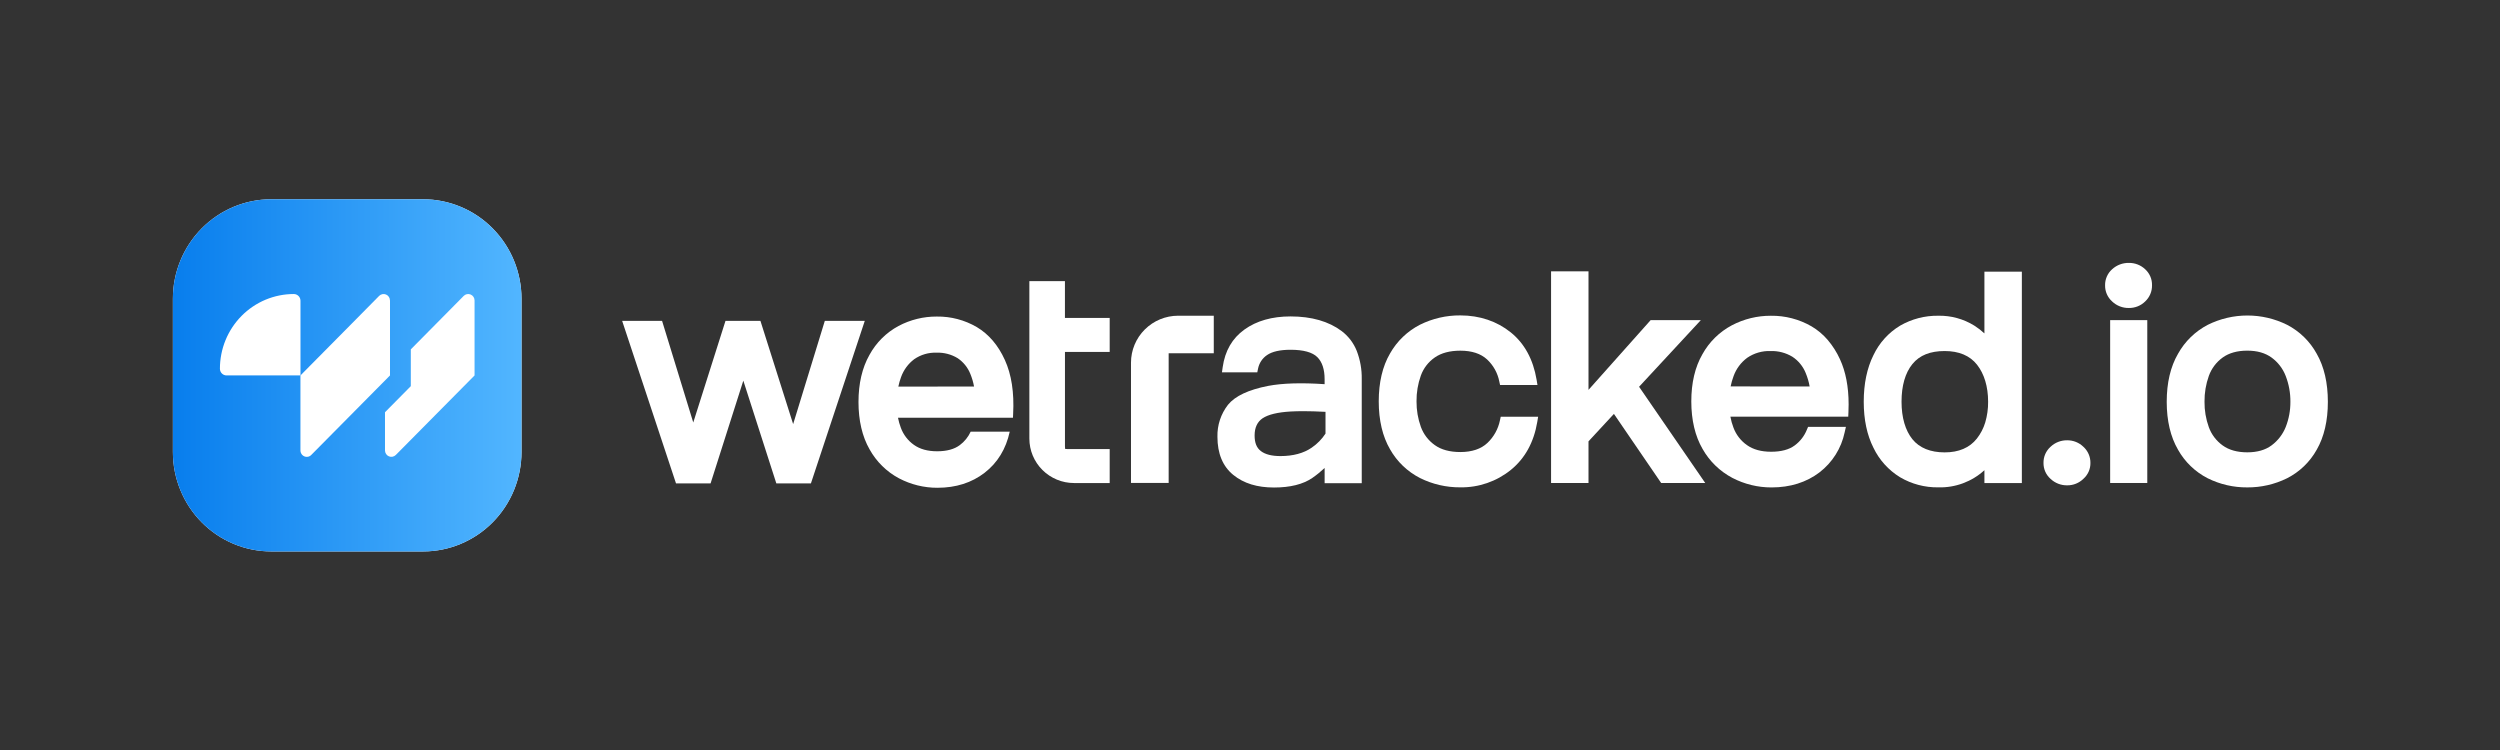 <svg xmlns="http://www.w3.org/2000/svg" xmlns:xlink="http://www.w3.org/1999/xlink" width="1000" zoomAndPan="magnify" viewBox="0 0 750 225" height="300" preserveAspectRatio="xMidYMid meet" version="1.0"><rect x="0" y="0" width="750" height="225" fill="#333333" stroke="none"/><defs><clipPath id="ac23b3a96f"><path d="M 51.859 59 L 157 59 L 157 166 L 51.859 166 Z M 51.859 59 " clip-rule="nonzero"/></clipPath><clipPath id="74b8d973f3"><path d="M 51.859 59 L 157 59 L 157 166 L 51.859 166 Z M 51.859 59 " clip-rule="nonzero"/></clipPath><clipPath id="54496fc573"><path d="M 126.918 59.777 L 81.387 59.777 C 77.512 59.777 73.668 60.551 70.086 62.051 C 66.504 63.551 63.25 65.75 60.508 68.523 C 57.766 71.293 55.59 74.582 54.109 78.203 C 52.625 81.824 51.863 85.703 51.863 89.621 L 51.863 135.605 C 51.863 139.523 52.625 143.402 54.109 147.02 C 55.59 150.641 57.766 153.93 60.508 156.699 C 63.25 159.469 66.504 161.664 70.09 163.164 C 73.672 164.664 77.512 165.434 81.387 165.434 L 126.926 165.434 C 134.758 165.434 142.266 162.289 147.805 156.695 C 153.34 151.102 156.453 143.516 156.453 135.605 L 156.453 89.621 C 156.453 81.707 153.34 74.117 147.801 68.52 C 142.266 62.926 134.75 59.781 126.918 59.777 Z M 126.918 59.777 " clip-rule="nonzero"/></clipPath><linearGradient x1="-0" gradientTransform="matrix(3.694, 0, 0, 3.7, 51.863, 57.104)" y1="14.996" x2="28.311" gradientUnits="userSpaceOnUse" y2="14.996" id="985f1c6b67"><stop stop-opacity="1" stop-color="rgb(3.139%, 49.409%, 92.94%)" offset="0"/><stop stop-opacity="1" stop-color="rgb(3.252%, 49.495%, 92.967%)" offset="0.008"/><stop stop-opacity="1" stop-color="rgb(3.479%, 49.666%, 93.022%)" offset="0.016"/><stop stop-opacity="1" stop-color="rgb(3.705%, 49.838%, 93.077%)" offset="0.023"/><stop stop-opacity="1" stop-color="rgb(3.932%, 50.009%, 93.132%)" offset="0.031"/><stop stop-opacity="1" stop-color="rgb(4.16%, 50.18%, 93.187%)" offset="0.039"/><stop stop-opacity="1" stop-color="rgb(4.385%, 50.352%, 93.242%)" offset="0.047"/><stop stop-opacity="1" stop-color="rgb(4.613%, 50.523%, 93.298%)" offset="0.055"/><stop stop-opacity="1" stop-color="rgb(4.839%, 50.696%, 93.353%)" offset="0.062"/><stop stop-opacity="1" stop-color="rgb(5.066%, 50.867%, 93.408%)" offset="0.07"/><stop stop-opacity="1" stop-color="rgb(5.292%, 51.039%, 93.463%)" offset="0.078"/><stop stop-opacity="1" stop-color="rgb(5.519%, 51.21%, 93.518%)" offset="0.086"/><stop stop-opacity="1" stop-color="rgb(5.746%, 51.382%, 93.573%)" offset="0.094"/><stop stop-opacity="1" stop-color="rgb(5.972%, 51.553%, 93.628%)" offset="0.102"/><stop stop-opacity="1" stop-color="rgb(6.2%, 51.724%, 93.684%)" offset="0.109"/><stop stop-opacity="1" stop-color="rgb(6.425%, 51.897%, 93.739%)" offset="0.117"/><stop stop-opacity="1" stop-color="rgb(6.653%, 52.068%, 93.794%)" offset="0.125"/><stop stop-opacity="1" stop-color="rgb(6.88%, 52.24%, 93.849%)" offset="0.133"/><stop stop-opacity="1" stop-color="rgb(7.106%, 52.411%, 93.904%)" offset="0.141"/><stop stop-opacity="1" stop-color="rgb(7.333%, 52.583%, 93.959%)" offset="0.148"/><stop stop-opacity="1" stop-color="rgb(7.559%, 52.754%, 94.014%)" offset="0.156"/><stop stop-opacity="1" stop-color="rgb(7.787%, 52.927%, 94.07%)" offset="0.164"/><stop stop-opacity="1" stop-color="rgb(8.014%, 53.098%, 94.125%)" offset="0.172"/><stop stop-opacity="1" stop-color="rgb(8.24%, 53.268%, 94.18%)" offset="0.18"/><stop stop-opacity="1" stop-color="rgb(8.467%, 53.441%, 94.235%)" offset="0.188"/><stop stop-opacity="1" stop-color="rgb(8.693%, 53.612%, 94.29%)" offset="0.195"/><stop stop-opacity="1" stop-color="rgb(8.92%, 53.784%, 94.345%)" offset="0.203"/><stop stop-opacity="1" stop-color="rgb(9.148%, 53.955%, 94.4%)" offset="0.211"/><stop stop-opacity="1" stop-color="rgb(9.373%, 54.128%, 94.456%)" offset="0.219"/><stop stop-opacity="1" stop-color="rgb(9.601%, 54.298%, 94.511%)" offset="0.227"/><stop stop-opacity="1" stop-color="rgb(9.827%, 54.471%, 94.566%)" offset="0.234"/><stop stop-opacity="1" stop-color="rgb(10.054%, 54.642%, 94.621%)" offset="0.242"/><stop stop-opacity="1" stop-color="rgb(10.28%, 54.813%, 94.676%)" offset="0.25"/><stop stop-opacity="1" stop-color="rgb(10.507%, 54.985%, 94.731%)" offset="0.258"/><stop stop-opacity="1" stop-color="rgb(10.735%, 55.156%, 94.788%)" offset="0.266"/><stop stop-opacity="1" stop-color="rgb(10.96%, 55.328%, 94.843%)" offset="0.273"/><stop stop-opacity="1" stop-color="rgb(11.188%, 55.499%, 94.897%)" offset="0.281"/><stop stop-opacity="1" stop-color="rgb(11.414%, 55.672%, 94.952%)" offset="0.289"/><stop stop-opacity="1" stop-color="rgb(11.641%, 55.843%, 95.007%)" offset="0.297"/><stop stop-opacity="1" stop-color="rgb(11.868%, 56.013%, 95.062%)" offset="0.305"/><stop stop-opacity="1" stop-color="rgb(12.094%, 56.186%, 95.117%)" offset="0.312"/><stop stop-opacity="1" stop-color="rgb(12.321%, 56.357%, 95.174%)" offset="0.32"/><stop stop-opacity="1" stop-color="rgb(12.547%, 56.529%, 95.229%)" offset="0.328"/><stop stop-opacity="1" stop-color="rgb(12.775%, 56.7%, 95.284%)" offset="0.336"/><stop stop-opacity="1" stop-color="rgb(13.002%, 56.873%, 95.338%)" offset="0.344"/><stop stop-opacity="1" stop-color="rgb(13.228%, 57.043%, 95.393%)" offset="0.352"/><stop stop-opacity="1" stop-color="rgb(13.455%, 57.216%, 95.448%)" offset="0.359"/><stop stop-opacity="1" stop-color="rgb(13.681%, 57.387%, 95.503%)" offset="0.367"/><stop stop-opacity="1" stop-color="rgb(13.908%, 57.558%, 95.56%)" offset="0.375"/><stop stop-opacity="1" stop-color="rgb(14.134%, 57.73%, 95.615%)" offset="0.383"/><stop stop-opacity="1" stop-color="rgb(14.362%, 57.901%, 95.67%)" offset="0.391"/><stop stop-opacity="1" stop-color="rgb(14.589%, 58.073%, 95.724%)" offset="0.398"/><stop stop-opacity="1" stop-color="rgb(14.815%, 58.244%, 95.779%)" offset="0.406"/><stop stop-opacity="1" stop-color="rgb(15.042%, 58.417%, 95.834%)" offset="0.414"/><stop stop-opacity="1" stop-color="rgb(15.268%, 58.588%, 95.891%)" offset="0.422"/><stop stop-opacity="1" stop-color="rgb(15.495%, 58.76%, 95.946%)" offset="0.43"/><stop stop-opacity="1" stop-color="rgb(15.723%, 58.931%, 96.001%)" offset="0.438"/><stop stop-opacity="1" stop-color="rgb(15.948%, 59.102%, 96.056%)" offset="0.445"/><stop stop-opacity="1" stop-color="rgb(16.176%, 59.274%, 96.111%)" offset="0.453"/><stop stop-opacity="1" stop-color="rgb(16.402%, 59.445%, 96.165%)" offset="0.461"/><stop stop-opacity="1" stop-color="rgb(16.629%, 59.618%, 96.22%)" offset="0.469"/><stop stop-opacity="1" stop-color="rgb(16.856%, 59.789%, 96.277%)" offset="0.477"/><stop stop-opacity="1" stop-color="rgb(17.082%, 59.961%, 96.332%)" offset="0.484"/><stop stop-opacity="1" stop-color="rgb(17.31%, 60.132%, 96.387%)" offset="0.492"/><stop stop-opacity="1" stop-color="rgb(17.535%, 60.304%, 96.442%)" offset="0.5"/><stop stop-opacity="1" stop-color="rgb(17.763%, 60.475%, 96.497%)" offset="0.508"/><stop stop-opacity="1" stop-color="rgb(17.99%, 60.646%, 96.552%)" offset="0.516"/><stop stop-opacity="1" stop-color="rgb(18.216%, 60.818%, 96.606%)" offset="0.523"/><stop stop-opacity="1" stop-color="rgb(18.443%, 60.989%, 96.663%)" offset="0.531"/><stop stop-opacity="1" stop-color="rgb(18.669%, 61.162%, 96.718%)" offset="0.539"/><stop stop-opacity="1" stop-color="rgb(18.896%, 61.333%, 96.773%)" offset="0.547"/><stop stop-opacity="1" stop-color="rgb(19.122%, 61.505%, 96.828%)" offset="0.555"/><stop stop-opacity="1" stop-color="rgb(19.35%, 61.676%, 96.883%)" offset="0.562"/><stop stop-opacity="1" stop-color="rgb(19.577%, 61.847%, 96.938%)" offset="0.57"/><stop stop-opacity="1" stop-color="rgb(19.803%, 62.019%, 96.994%)" offset="0.578"/><stop stop-opacity="1" stop-color="rgb(20.03%, 62.19%, 97.049%)" offset="0.586"/><stop stop-opacity="1" stop-color="rgb(20.256%, 62.363%, 97.104%)" offset="0.594"/><stop stop-opacity="1" stop-color="rgb(20.483%, 62.534%, 97.159%)" offset="0.602"/><stop stop-opacity="1" stop-color="rgb(20.711%, 62.706%, 97.214%)" offset="0.609"/><stop stop-opacity="1" stop-color="rgb(20.937%, 62.877%, 97.269%)" offset="0.617"/><stop stop-opacity="1" stop-color="rgb(21.164%, 63.049%, 97.324%)" offset="0.625"/><stop stop-opacity="1" stop-color="rgb(21.39%, 63.22%, 97.38%)" offset="0.633"/><stop stop-opacity="1" stop-color="rgb(21.617%, 63.391%, 97.435%)" offset="0.641"/><stop stop-opacity="1" stop-color="rgb(21.844%, 63.564%, 97.49%)" offset="0.648"/><stop stop-opacity="1" stop-color="rgb(22.07%, 63.734%, 97.545%)" offset="0.656"/><stop stop-opacity="1" stop-color="rgb(22.298%, 63.907%, 97.6%)" offset="0.664"/><stop stop-opacity="1" stop-color="rgb(22.523%, 64.078%, 97.655%)" offset="0.672"/><stop stop-opacity="1" stop-color="rgb(22.751%, 64.25%, 97.71%)" offset="0.68"/><stop stop-opacity="1" stop-color="rgb(22.978%, 64.421%, 97.766%)" offset="0.688"/><stop stop-opacity="1" stop-color="rgb(23.204%, 64.594%, 97.821%)" offset="0.695"/><stop stop-opacity="1" stop-color="rgb(23.431%, 64.764%, 97.876%)" offset="0.703"/><stop stop-opacity="1" stop-color="rgb(23.657%, 64.935%, 97.931%)" offset="0.711"/><stop stop-opacity="1" stop-color="rgb(23.885%, 65.108%, 97.986%)" offset="0.719"/><stop stop-opacity="1" stop-color="rgb(24.11%, 65.279%, 98.041%)" offset="0.727"/><stop stop-opacity="1" stop-color="rgb(24.338%, 65.451%, 98.096%)" offset="0.734"/><stop stop-opacity="1" stop-color="rgb(24.565%, 65.622%, 98.152%)" offset="0.742"/><stop stop-opacity="1" stop-color="rgb(24.791%, 65.794%, 98.207%)" offset="0.75"/><stop stop-opacity="1" stop-color="rgb(25.018%, 65.965%, 98.262%)" offset="0.758"/><stop stop-opacity="1" stop-color="rgb(25.244%, 66.138%, 98.317%)" offset="0.766"/><stop stop-opacity="1" stop-color="rgb(25.471%, 66.309%, 98.372%)" offset="0.773"/><stop stop-opacity="1" stop-color="rgb(25.699%, 66.479%, 98.427%)" offset="0.781"/><stop stop-opacity="1" stop-color="rgb(25.925%, 66.652%, 98.483%)" offset="0.789"/><stop stop-opacity="1" stop-color="rgb(26.152%, 66.823%, 98.538%)" offset="0.797"/><stop stop-opacity="1" stop-color="rgb(26.378%, 66.995%, 98.593%)" offset="0.805"/><stop stop-opacity="1" stop-color="rgb(26.605%, 67.166%, 98.648%)" offset="0.812"/><stop stop-opacity="1" stop-color="rgb(26.833%, 67.339%, 98.703%)" offset="0.82"/><stop stop-opacity="1" stop-color="rgb(27.058%, 67.509%, 98.758%)" offset="0.828"/><stop stop-opacity="1" stop-color="rgb(27.286%, 67.68%, 98.813%)" offset="0.836"/><stop stop-opacity="1" stop-color="rgb(27.512%, 67.853%, 98.869%)" offset="0.844"/><stop stop-opacity="1" stop-color="rgb(27.739%, 68.024%, 98.924%)" offset="0.852"/><stop stop-opacity="1" stop-color="rgb(27.966%, 68.196%, 98.979%)" offset="0.859"/><stop stop-opacity="1" stop-color="rgb(28.192%, 68.367%, 99.034%)" offset="0.867"/><stop stop-opacity="1" stop-color="rgb(28.419%, 68.539%, 99.089%)" offset="0.875"/><stop stop-opacity="1" stop-color="rgb(28.645%, 68.71%, 99.144%)" offset="0.883"/><stop stop-opacity="1" stop-color="rgb(28.873%, 68.883%, 99.199%)" offset="0.891"/><stop stop-opacity="1" stop-color="rgb(29.099%, 69.054%, 99.255%)" offset="0.898"/><stop stop-opacity="1" stop-color="rgb(29.326%, 69.225%, 99.31%)" offset="0.906"/><stop stop-opacity="1" stop-color="rgb(29.553%, 69.397%, 99.365%)" offset="0.914"/><stop stop-opacity="1" stop-color="rgb(29.779%, 69.568%, 99.42%)" offset="0.922"/><stop stop-opacity="1" stop-color="rgb(30.006%, 69.74%, 99.475%)" offset="0.93"/><stop stop-opacity="1" stop-color="rgb(30.232%, 69.911%, 99.53%)" offset="0.938"/><stop stop-opacity="1" stop-color="rgb(30.46%, 70.084%, 99.586%)" offset="0.945"/><stop stop-opacity="1" stop-color="rgb(30.687%, 70.255%, 99.641%)" offset="0.953"/><stop stop-opacity="1" stop-color="rgb(30.913%, 70.427%, 99.696%)" offset="0.961"/><stop stop-opacity="1" stop-color="rgb(31.14%, 70.598%, 99.751%)" offset="0.969"/><stop stop-opacity="1" stop-color="rgb(31.366%, 70.769%, 99.806%)" offset="0.977"/><stop stop-opacity="1" stop-color="rgb(31.593%, 70.941%, 99.861%)" offset="0.984"/><stop stop-opacity="1" stop-color="rgb(31.821%, 71.112%, 99.916%)" offset="0.992"/><stop stop-opacity="1" stop-color="rgb(32.047%, 71.284%, 99.973%)" offset="1"/></linearGradient><clipPath id="73c6a2c83c"><path d="M 650 94 L 698.359 94 L 698.359 147 L 650 147 Z M 650 94 " clip-rule="nonzero"/></clipPath></defs><g clip-path="url(#ac23b3a96f)"><path fill="#ffffff" d="M 126.918 59.777 L 81.387 59.777 C 77.512 59.777 73.668 60.551 70.086 62.051 C 66.504 63.551 63.25 65.75 60.508 68.523 C 57.766 71.293 55.59 74.582 54.109 78.203 C 52.625 81.824 51.863 85.703 51.863 89.621 L 51.863 135.605 C 51.863 139.523 52.625 143.402 54.109 147.02 C 55.59 150.641 57.766 153.93 60.508 156.699 C 63.25 159.469 66.504 161.664 70.09 163.164 C 73.672 164.664 77.512 165.434 81.387 165.434 L 126.926 165.434 C 134.758 165.434 142.266 162.289 147.805 156.695 C 153.34 151.102 156.453 143.516 156.453 135.605 L 156.453 89.621 C 156.453 81.707 153.34 74.117 147.801 68.52 C 142.266 62.926 134.75 59.781 126.918 59.777 Z M 126.918 59.777 " fill-opacity="1" fill-rule="nonzero"/></g><g clip-path="url(#74b8d973f3)"><g clip-path="url(#54496fc573)"><path fill="url(#985f1c6b67)" d="M 51.863 59.777 L 51.863 165.434 L 156.453 165.434 L 156.453 59.777 Z M 51.863 59.777 " fill-rule="nonzero"/></g></g><path fill="#ffffff" d="M 142.367 90.113 L 142.367 112.633 L 118.746 136.488 C 118.48 136.754 118.141 136.938 117.773 137.012 C 117.406 137.09 117.023 137.051 116.676 136.906 C 116.328 136.762 116.031 136.516 115.824 136.199 C 115.613 135.887 115.504 135.516 115.5 135.137 L 115.5 123.672 L 123.242 115.848 L 123.242 104.812 L 139.125 88.762 C 139.391 88.496 139.727 88.316 140.094 88.242 C 140.461 88.172 140.844 88.207 141.188 88.352 C 141.535 88.496 141.828 88.742 142.039 89.055 C 142.25 89.367 142.363 89.734 142.367 90.113 Z M 142.367 90.113 " fill-opacity="1" fill-rule="nonzero"/><path fill="#ffffff" d="M 117 90.117 L 117 112.633 L 93.375 136.488 C 93.203 136.668 92.996 136.812 92.77 136.91 C 92.539 137.008 92.297 137.059 92.047 137.055 C 91.797 137.059 91.547 137.012 91.312 136.914 C 91.082 136.816 90.871 136.676 90.691 136.496 C 90.516 136.316 90.371 136.105 90.277 135.871 C 90.18 135.637 90.133 135.383 90.133 135.129 L 90.133 112.633 L 105.508 97.105 L 113.738 88.773 C 114.004 88.504 114.344 88.32 114.711 88.246 C 115.082 88.172 115.465 88.207 115.812 88.355 C 116.16 88.5 116.457 88.746 116.664 89.062 C 116.875 89.379 116.984 89.75 116.984 90.129 Z M 117 90.117 " fill-opacity="1" fill-rule="nonzero"/><path fill="#ffffff" d="M 90.145 90.227 L 90.145 112.629 L 67.973 112.629 C 67.449 112.633 66.945 112.422 66.57 112.051 C 66.195 111.68 65.98 111.172 65.977 110.641 C 65.973 107.695 66.543 104.777 67.656 102.055 C 68.77 99.332 70.406 96.859 72.465 94.773 C 74.527 92.691 76.977 91.039 79.668 89.91 C 82.363 88.785 85.254 88.207 88.168 88.207 C 88.695 88.215 89.195 88.43 89.566 88.809 C 89.938 89.184 90.145 89.695 90.145 90.227 Z M 90.145 90.227 " fill-opacity="1" fill-rule="nonzero"/><path fill="#ffffff" d="M 247.445 96.258 L 237.945 127.23 L 228.129 96.258 L 217.648 96.258 L 207.977 126.75 L 198.621 96.258 L 186.645 96.258 L 202.805 145.027 L 213.172 145.027 L 222.996 114.195 L 232.902 145.027 L 243.273 145.027 L 259.434 96.258 Z M 247.445 96.258 " fill-opacity="1" fill-rule="nonzero"/><path fill="#ffffff" d="M 301.453 107.98 C 299.457 103.57 296.617 100.254 293.047 98.129 C 289.402 96 285.254 94.906 281.043 94.965 C 277.035 94.945 273.082 95.918 269.535 97.805 C 265.859 99.785 262.836 102.797 260.832 106.48 C 258.652 110.332 257.547 115.082 257.547 120.605 C 257.547 126.129 258.668 130.977 260.879 134.82 C 262.93 138.508 265.988 141.52 269.691 143.492 C 273.258 145.371 277.223 146.344 281.242 146.332 C 286.777 146.332 291.535 144.816 295.395 141.824 C 299.254 138.836 301.797 134.695 302.918 129.508 L 291.199 129.508 C 290.465 131.102 289.348 132.488 287.945 133.531 C 286.32 134.758 284.031 135.383 281.148 135.383 C 278.266 135.383 275.957 134.73 274.168 133.453 C 272.371 132.184 271 130.387 270.242 128.309 C 269.879 127.336 269.594 126.34 269.398 125.32 L 303.887 125.32 L 303.941 124.164 C 304.285 117.773 303.445 112.332 301.453 107.98 Z M 269.5 115.984 C 269.699 115.016 269.973 114.066 270.312 113.141 C 271.078 110.996 272.449 109.129 274.258 107.766 C 276.227 106.398 278.578 105.711 280.965 105.801 C 283.188 105.723 285.383 106.293 287.289 107.449 C 289 108.598 290.328 110.238 291.098 112.16 C 291.602 113.383 291.977 114.656 292.215 115.957 Z M 269.5 115.984 " fill-opacity="1" fill-rule="nonzero"/><path fill="#ffffff" d="M 407.027 105.273 C 406.09 102.918 404.527 100.863 402.508 99.328 C 398.617 96.406 393.457 94.926 387.164 94.926 C 381.621 94.926 376.957 96.25 373.32 98.871 C 369.68 101.488 367.504 105.234 366.805 110.148 L 366.586 111.699 L 377.188 111.699 L 377.406 110.625 C 377.566 109.797 377.887 109.004 378.352 108.301 C 378.816 107.594 379.418 106.988 380.121 106.516 C 381.648 105.469 384.02 104.93 387.164 104.93 C 391.035 104.93 393.73 105.68 395.203 107.145 C 396.672 108.605 397.383 110.844 397.383 113.773 L 397.383 115.254 C 390.441 114.781 384.754 114.953 380.441 115.77 C 374.578 116.914 370.531 118.801 368.387 121.445 C 366.258 124.188 365.145 127.574 365.23 131.039 C 365.23 136.07 366.832 139.914 369.984 142.473 C 373.137 145.035 377.176 146.254 382.199 146.254 C 387.051 146.254 390.906 145.293 393.68 143.395 C 394.992 142.488 396.23 141.484 397.387 140.395 L 397.387 144.969 L 408.523 144.969 L 408.523 113.754 C 408.574 110.855 408.066 107.977 407.027 105.273 Z M 397.652 130.078 C 396.566 131.742 395.16 133.172 393.52 134.293 C 391.098 135.973 387.934 136.824 384.121 136.824 C 381.543 136.824 379.57 136.324 378.262 135.324 C 376.953 134.32 376.383 132.801 376.383 130.633 C 376.383 128.289 377.188 126.57 378.773 125.488 C 380.496 124.344 383.324 123.672 387.211 123.449 C 388.359 123.387 389.594 123.352 390.973 123.352 C 392.93 123.355 395.117 123.418 397.652 123.551 Z M 397.652 130.078 " fill-opacity="1" fill-rule="nonzero"/><path fill="#ffffff" d="M 450.223 125.016 L 449.988 126.082 C 449.465 128.676 448.156 131.051 446.234 132.875 C 444.32 134.688 441.582 135.613 438.098 135.613 C 434.953 135.613 432.359 134.918 430.453 133.539 C 428.531 132.184 427.066 130.277 426.262 128.074 C 425.375 125.617 424.938 123.023 424.957 120.41 C 424.93 117.77 425.367 115.141 426.262 112.648 C 427.059 110.457 428.516 108.566 430.441 107.238 C 432.379 105.891 434.953 105.203 438.098 105.203 C 441.543 105.203 444.219 106.086 446.102 107.812 C 448 109.578 449.293 111.898 449.789 114.438 L 450.02 115.508 L 461.242 115.508 L 460.98 113.922 C 459.949 107.805 457.336 103.016 453.207 99.699 C 449.078 96.383 443.926 94.621 438.098 94.621 C 433.906 94.59 429.766 95.543 426.008 97.406 C 422.223 99.348 419.09 102.352 417.004 106.051 C 414.758 109.895 413.621 114.73 413.621 120.41 C 413.621 126.094 414.77 130.926 417.004 134.77 C 419.086 138.469 422.219 141.477 426.008 143.41 C 429.762 145.281 433.902 146.234 438.098 146.203 C 443.613 146.289 448.984 144.434 453.262 140.965 C 457.484 137.535 460.148 132.711 461.18 126.594 L 461.441 125.016 Z M 450.223 125.016 " fill-opacity="1" fill-rule="nonzero"/><path fill="#ffffff" d="M 491.723 116.031 L 510.254 96.039 L 495.195 96.039 L 476.551 116.961 L 476.551 81.395 L 465.32 81.395 L 465.32 144.895 L 476.551 144.895 L 476.551 132.402 L 484.176 124.168 L 498.027 144.426 L 498.348 144.895 L 511.57 144.895 Z M 491.723 116.031 " fill-opacity="1" fill-rule="nonzero"/><path fill="#ffffff" d="M 551.984 107.762 C 551.039 105.684 549.809 103.746 548.336 102.004 C 546.945 100.375 545.297 98.988 543.453 97.898 C 539.746 95.766 535.531 94.668 531.254 94.727 C 527.184 94.711 523.172 95.695 519.57 97.582 C 515.836 99.562 512.762 102.582 510.723 106.273 C 508.512 110.117 507.391 114.848 507.391 120.43 C 507.391 126.008 508.539 130.848 510.773 134.688 C 512.855 138.375 515.961 141.391 519.715 143.371 C 523.336 145.258 527.367 146.238 531.453 146.23 C 537.066 146.23 541.906 144.715 545.84 141.719 C 549.719 138.746 552.395 134.484 553.395 129.715 L 553.777 128.051 L 542.426 128.051 L 542.062 128.906 C 541.312 130.785 540.055 132.414 538.426 133.617 C 536.738 134.883 534.359 135.523 531.355 135.523 C 528.352 135.523 525.977 134.859 524.105 133.543 C 522.238 132.242 520.816 130.402 520.031 128.273 C 519.629 127.215 519.32 126.121 519.117 125.008 L 554.473 125.008 L 554.531 123.715 C 554.57 122.922 554.586 122.133 554.586 121.297 C 554.586 116.043 553.711 111.492 551.984 107.762 Z M 519.188 115.926 C 519.402 114.863 519.703 113.82 520.082 112.809 C 520.875 110.621 522.297 108.719 524.168 107.332 C 526.223 105.93 528.672 105.223 531.156 105.312 C 533.465 105.238 535.746 105.832 537.723 107.027 C 539.508 108.199 540.887 109.887 541.691 111.859 C 542.238 113.172 542.645 114.539 542.891 115.941 Z M 519.188 115.926 " fill-opacity="1" fill-rule="nonzero"/><path fill="#ffffff" d="M 595.324 81.496 L 595.324 100.02 C 594.379 99.145 593.359 98.359 592.277 97.672 C 589.039 95.668 585.281 94.641 581.469 94.719 C 577.457 94.668 573.504 95.695 570.027 97.699 C 566.543 99.809 563.758 102.891 562.023 106.566 C 560.098 110.438 559.121 115.141 559.121 120.516 C 559.121 125.891 560.098 130.492 562.027 134.316 C 563.777 137.977 566.559 141.055 570.027 143.176 C 573.488 145.215 577.449 146.262 581.469 146.207 C 586.582 146.355 591.555 144.512 595.324 141.062 L 595.324 144.91 L 606.555 144.91 L 606.555 81.496 Z M 596.434 120.516 C 596.457 122.617 596.164 124.707 595.574 126.723 C 595.047 128.484 594.191 130.133 593.055 131.578 C 590.879 134.328 587.629 135.715 583.395 135.715 C 579.156 135.715 575.844 134.391 573.727 131.773 C 571.609 129.152 570.461 125.289 570.461 120.516 C 570.461 115.742 571.559 111.875 573.719 109.219 C 575.883 106.559 579.094 105.312 583.395 105.312 C 587.691 105.312 590.965 106.691 593.105 109.406 C 595.246 112.121 596.434 115.941 596.434 120.516 Z M 596.434 120.516 " fill-opacity="1" fill-rule="nonzero"/><path fill="#ffffff" d="M 625.02 134.035 C 623.727 132.781 621.996 132.082 620.188 132.086 C 618.32 132.051 616.512 132.75 615.16 134.035 C 614.477 134.648 613.938 135.398 613.57 136.238 C 613.211 137.074 613.031 137.98 613.051 138.895 C 613.039 139.793 613.223 140.68 613.582 141.5 C 613.945 142.316 614.48 143.051 615.152 143.645 C 616.504 144.934 618.316 145.637 620.188 145.602 C 621.996 145.609 623.73 144.91 625.02 143.645 C 625.691 143.051 626.227 142.32 626.594 141.5 C 626.957 140.68 627.141 139.793 627.129 138.895 C 627.141 137.984 626.961 137.078 626.598 136.242 C 626.234 135.402 625.695 134.652 625.02 134.035 Z M 625.02 134.035 " fill-opacity="1" fill-rule="nonzero"/><path fill="#ffffff" d="M 644.184 96.039 L 633.047 96.039 L 633.047 144.895 L 644.184 144.895 Z M 644.184 96.039 " fill-opacity="1" fill-rule="nonzero"/><g clip-path="url(#73c6a2c83c)"><path fill="#ffffff" d="M 695.027 106.148 C 692.996 102.43 689.895 99.395 686.125 97.441 C 682.43 95.605 678.359 94.652 674.23 94.652 C 670.109 94.652 666.039 95.605 662.344 97.441 C 658.57 99.402 655.461 102.426 653.402 106.137 C 651.148 110.012 650.016 114.859 650.016 120.543 C 650.016 126.227 651.164 131.059 653.402 134.906 C 655.457 138.574 658.555 141.559 662.305 143.48 C 665.992 145.312 670.062 146.25 674.188 146.219 C 678.324 146.246 682.41 145.309 686.117 143.48 C 689.875 141.57 692.977 138.586 695.02 134.906 C 697.234 131.062 698.359 126.23 698.359 120.551 C 698.359 114.867 697.234 109.992 695.027 106.148 Z M 687.121 120.543 C 687.137 123.121 686.664 125.68 685.723 128.086 C 684.852 130.273 683.391 132.176 681.5 133.59 C 679.641 134.992 677.18 135.699 674.18 135.699 C 671.184 135.699 668.688 135.004 666.789 133.625 C 664.891 132.258 663.445 130.355 662.648 128.16 C 661.762 125.703 661.324 123.109 661.352 120.496 C 661.328 117.871 661.766 115.258 662.648 112.781 C 663.441 110.566 664.887 108.645 666.797 107.262 C 668.695 105.891 671.18 105.195 674.18 105.195 C 677.184 105.195 679.559 105.891 681.465 107.262 C 683.391 108.664 684.863 110.586 685.715 112.805 C 686.664 115.262 687.141 117.879 687.121 120.516 Z M 687.121 120.543 " fill-opacity="1" fill-rule="nonzero"/></g><path fill="#ffffff" d="M 353.43 94.715 C 349.684 94.719 346.09 96.207 343.441 98.844 C 340.789 101.484 339.301 105.062 339.297 108.797 L 339.297 144.883 L 350.598 144.883 L 350.598 105.973 L 364.133 105.973 L 364.133 94.715 Z M 353.43 94.715 " fill-opacity="1" fill-rule="nonzero"/><path fill="#ffffff" d="M 332.906 105.578 L 332.906 95.383 L 319.48 95.383 L 319.48 84.344 L 308.809 84.344 L 308.809 131.582 C 308.812 135.117 310.227 138.504 312.734 141 C 315.242 143.5 318.645 144.906 322.191 144.91 L 332.906 144.91 L 332.906 134.711 L 320.113 134.711 C 319.922 134.711 319.727 134.699 319.539 134.676 C 319.5 134.418 319.484 134.16 319.488 133.898 L 319.488 105.578 Z M 332.906 105.578 " fill-opacity="1" fill-rule="nonzero"/><path fill="#ffffff" d="M 638.672 92.395 C 639.578 92.406 640.477 92.238 641.316 91.902 C 642.156 91.566 642.918 91.062 643.562 90.426 C 644.223 89.805 644.746 89.051 645.098 88.219 C 645.449 87.383 645.625 86.484 645.605 85.578 C 645.629 84.676 645.457 83.781 645.102 82.949 C 644.742 82.121 644.215 81.379 643.547 80.77 C 642.23 79.527 640.484 78.848 638.672 78.871 C 636.816 78.836 635.016 79.516 633.648 80.766 C 632.969 81.367 632.422 82.109 632.059 82.941 C 631.691 83.77 631.512 84.672 631.527 85.578 C 631.508 86.492 631.684 87.398 632.051 88.238 C 632.418 89.074 632.957 89.824 633.641 90.438 C 634.992 91.727 636.801 92.43 638.672 92.395 Z M 638.672 92.395 " fill-opacity="1" fill-rule="nonzero"/></svg>